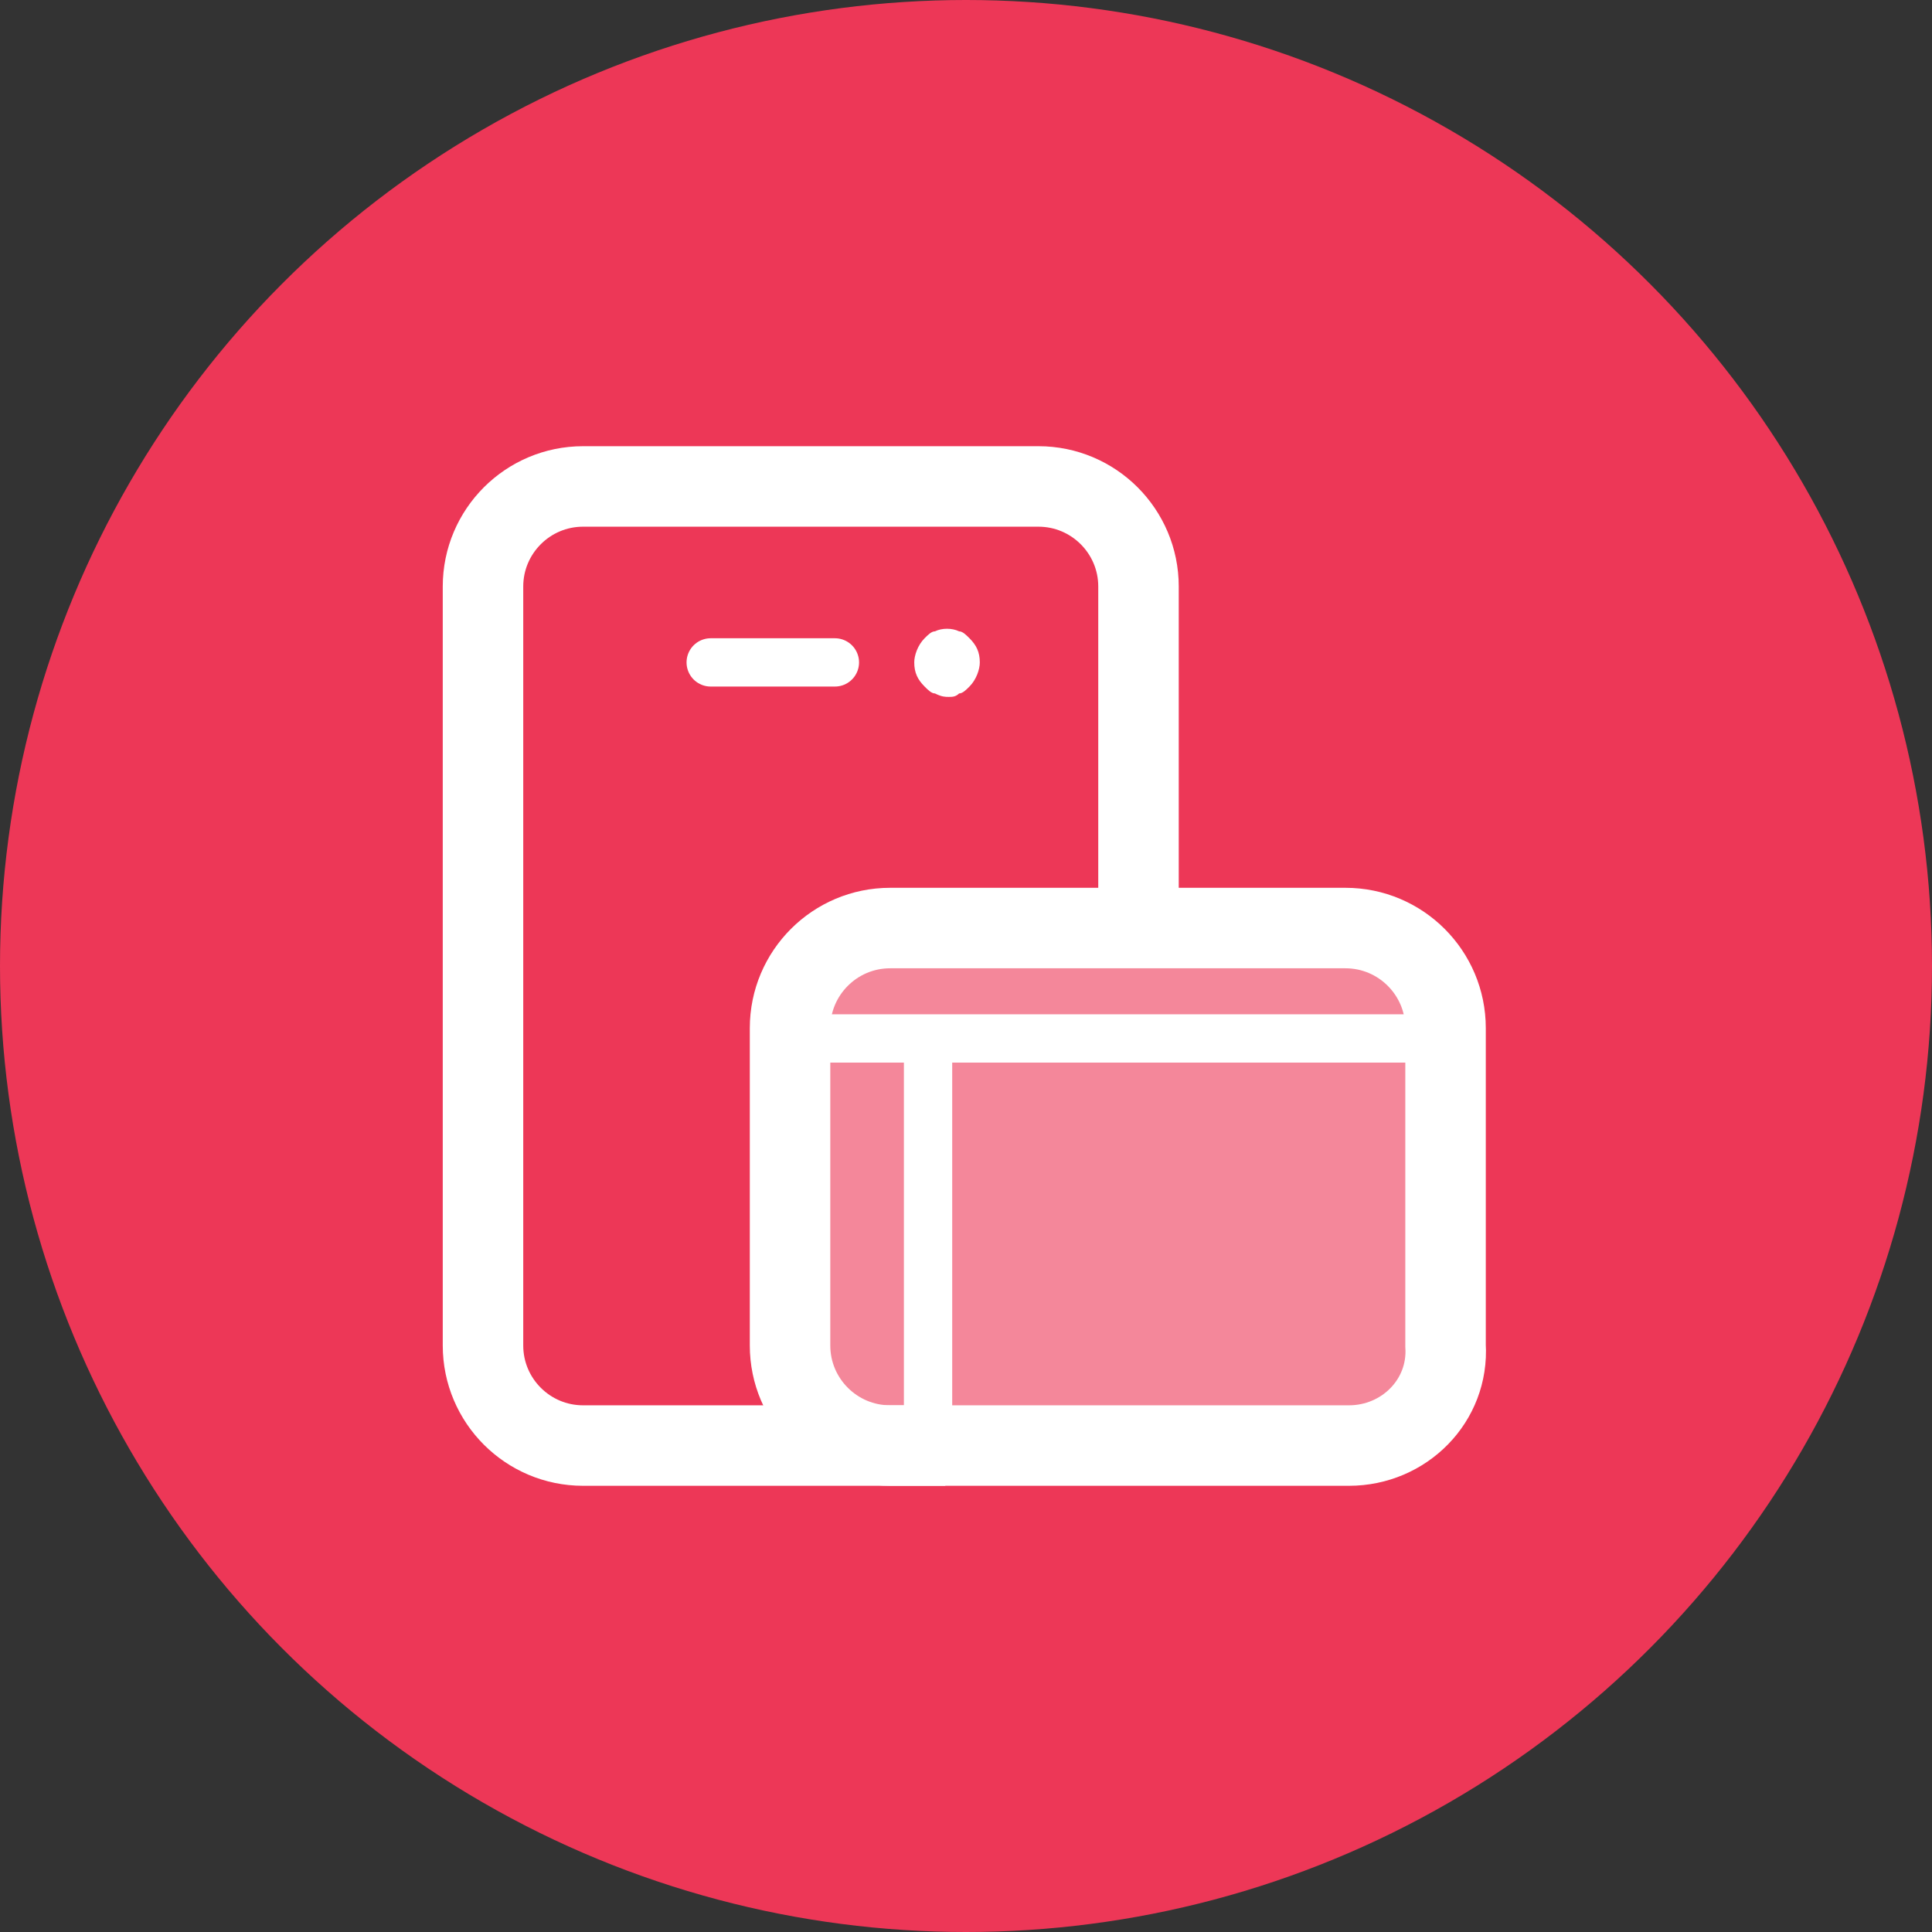 <?xml version="1.0" encoding="utf-8"?>
<!-- Generator: Adobe Illustrator 25.3.1, SVG Export Plug-In . SVG Version: 6.00 Build 0)  -->
<svg version="1.1" id="Layer_1" xmlns="http://www.w3.org/2000/svg" xmlns:xlink="http://www.w3.org/1999/xlink" x="0px" y="0px"
	 viewBox="0 0 56 56" style="enable-background:new 0 0 56 56;" xml:space="preserve">
<rect x="0" y="0" width="56" height="56" fill="#333333" stroke="none"/>
<style type="text/css">
	.st0{fill:#ED3757;}
	.st1{opacity:0.4;fill:#FFFFFF;}
	.st2{opacity:0.4;}
	.st3{fill:#FFFFFF;}
	.st4{fill:none;stroke:#FFFFFF;stroke-width:2.333;stroke-miterlimit:10;}
	.st5{fill:none;stroke:#FFFFFF;stroke-width:1.4;stroke-miterlimit:10;}
	.st6{fill:none;stroke:#FFFFFF;stroke-width:1.4;stroke-linecap:round;stroke-miterlimit:10;}
</style>
<g>
	<circle class="st0" cx="28" cy="28" r="28"/>
	<g>
		<g>
			<path class="st1" d="M39.1,26.8h-6.2h-7.1c-1.6,0-2.9,1.3-2.9,2.9V39c0,1.6,1.3,2.9,2.9,2.9h1.5h11.7c1.6,0,2.9-1.3,2.9-2.9v-9.2
				C42,28.1,40.7,26.8,39.1,26.8z"/>
		</g>
		<g class="st2">
			<line class="st3" x1="20.6" y1="19.2" x2="24.2" y2="19.2"/>
		</g>
		<line class="st3" x1="22.9" y1="30.1" x2="42" y2="30.1"/>
		<line class="st3" x1="26.9" y1="30.1" x2="26.9" y2="41.6"/>
		<path class="st3" d="M27.5,20.2c-0.1,0-0.2,0-0.4-0.1c-0.1,0-0.2-0.1-0.3-0.2c-0.2-0.2-0.3-0.4-0.3-0.7c0-0.2,0.1-0.5,0.3-0.7
			c0.1-0.1,0.2-0.2,0.3-0.2c0.2-0.1,0.5-0.1,0.7,0c0.1,0,0.2,0.1,0.3,0.2c0.2,0.2,0.3,0.4,0.3,0.7c0,0.2-0.1,0.5-0.3,0.7
			c-0.1,0.1-0.2,0.2-0.3,0.2C27.7,20.2,27.6,20.2,27.5,20.2"/>
		<path class="st4" d="M39.1,41.9H25.8c-1.6,0-2.9-1.3-2.9-2.9v-9.2c0-1.6,1.3-2.9,2.9-2.9h13.2c1.6,0,2.9,1.3,2.9,2.9V39
			C42,40.6,40.7,41.9,39.1,41.9z"/>
		<line class="st5" x1="22.9" y1="30.1" x2="42" y2="30.1"/>
		<line class="st5" x1="26.9" y1="30.1" x2="26.9" y2="41.6"/>
		<g>
			<path class="st4" d="M27.4,41.9H16.9c-1.6,0-2.9-1.3-2.9-2.9V17c0-1.6,1.3-2.9,2.9-2.9h13.2c1.6,0,2.9,1.3,2.9,2.9v9.5"/>
			<line class="st6" x1="20.6" y1="19.2" x2="24.2" y2="19.2"/>
		</g>
	</g>
</g>
</svg>
